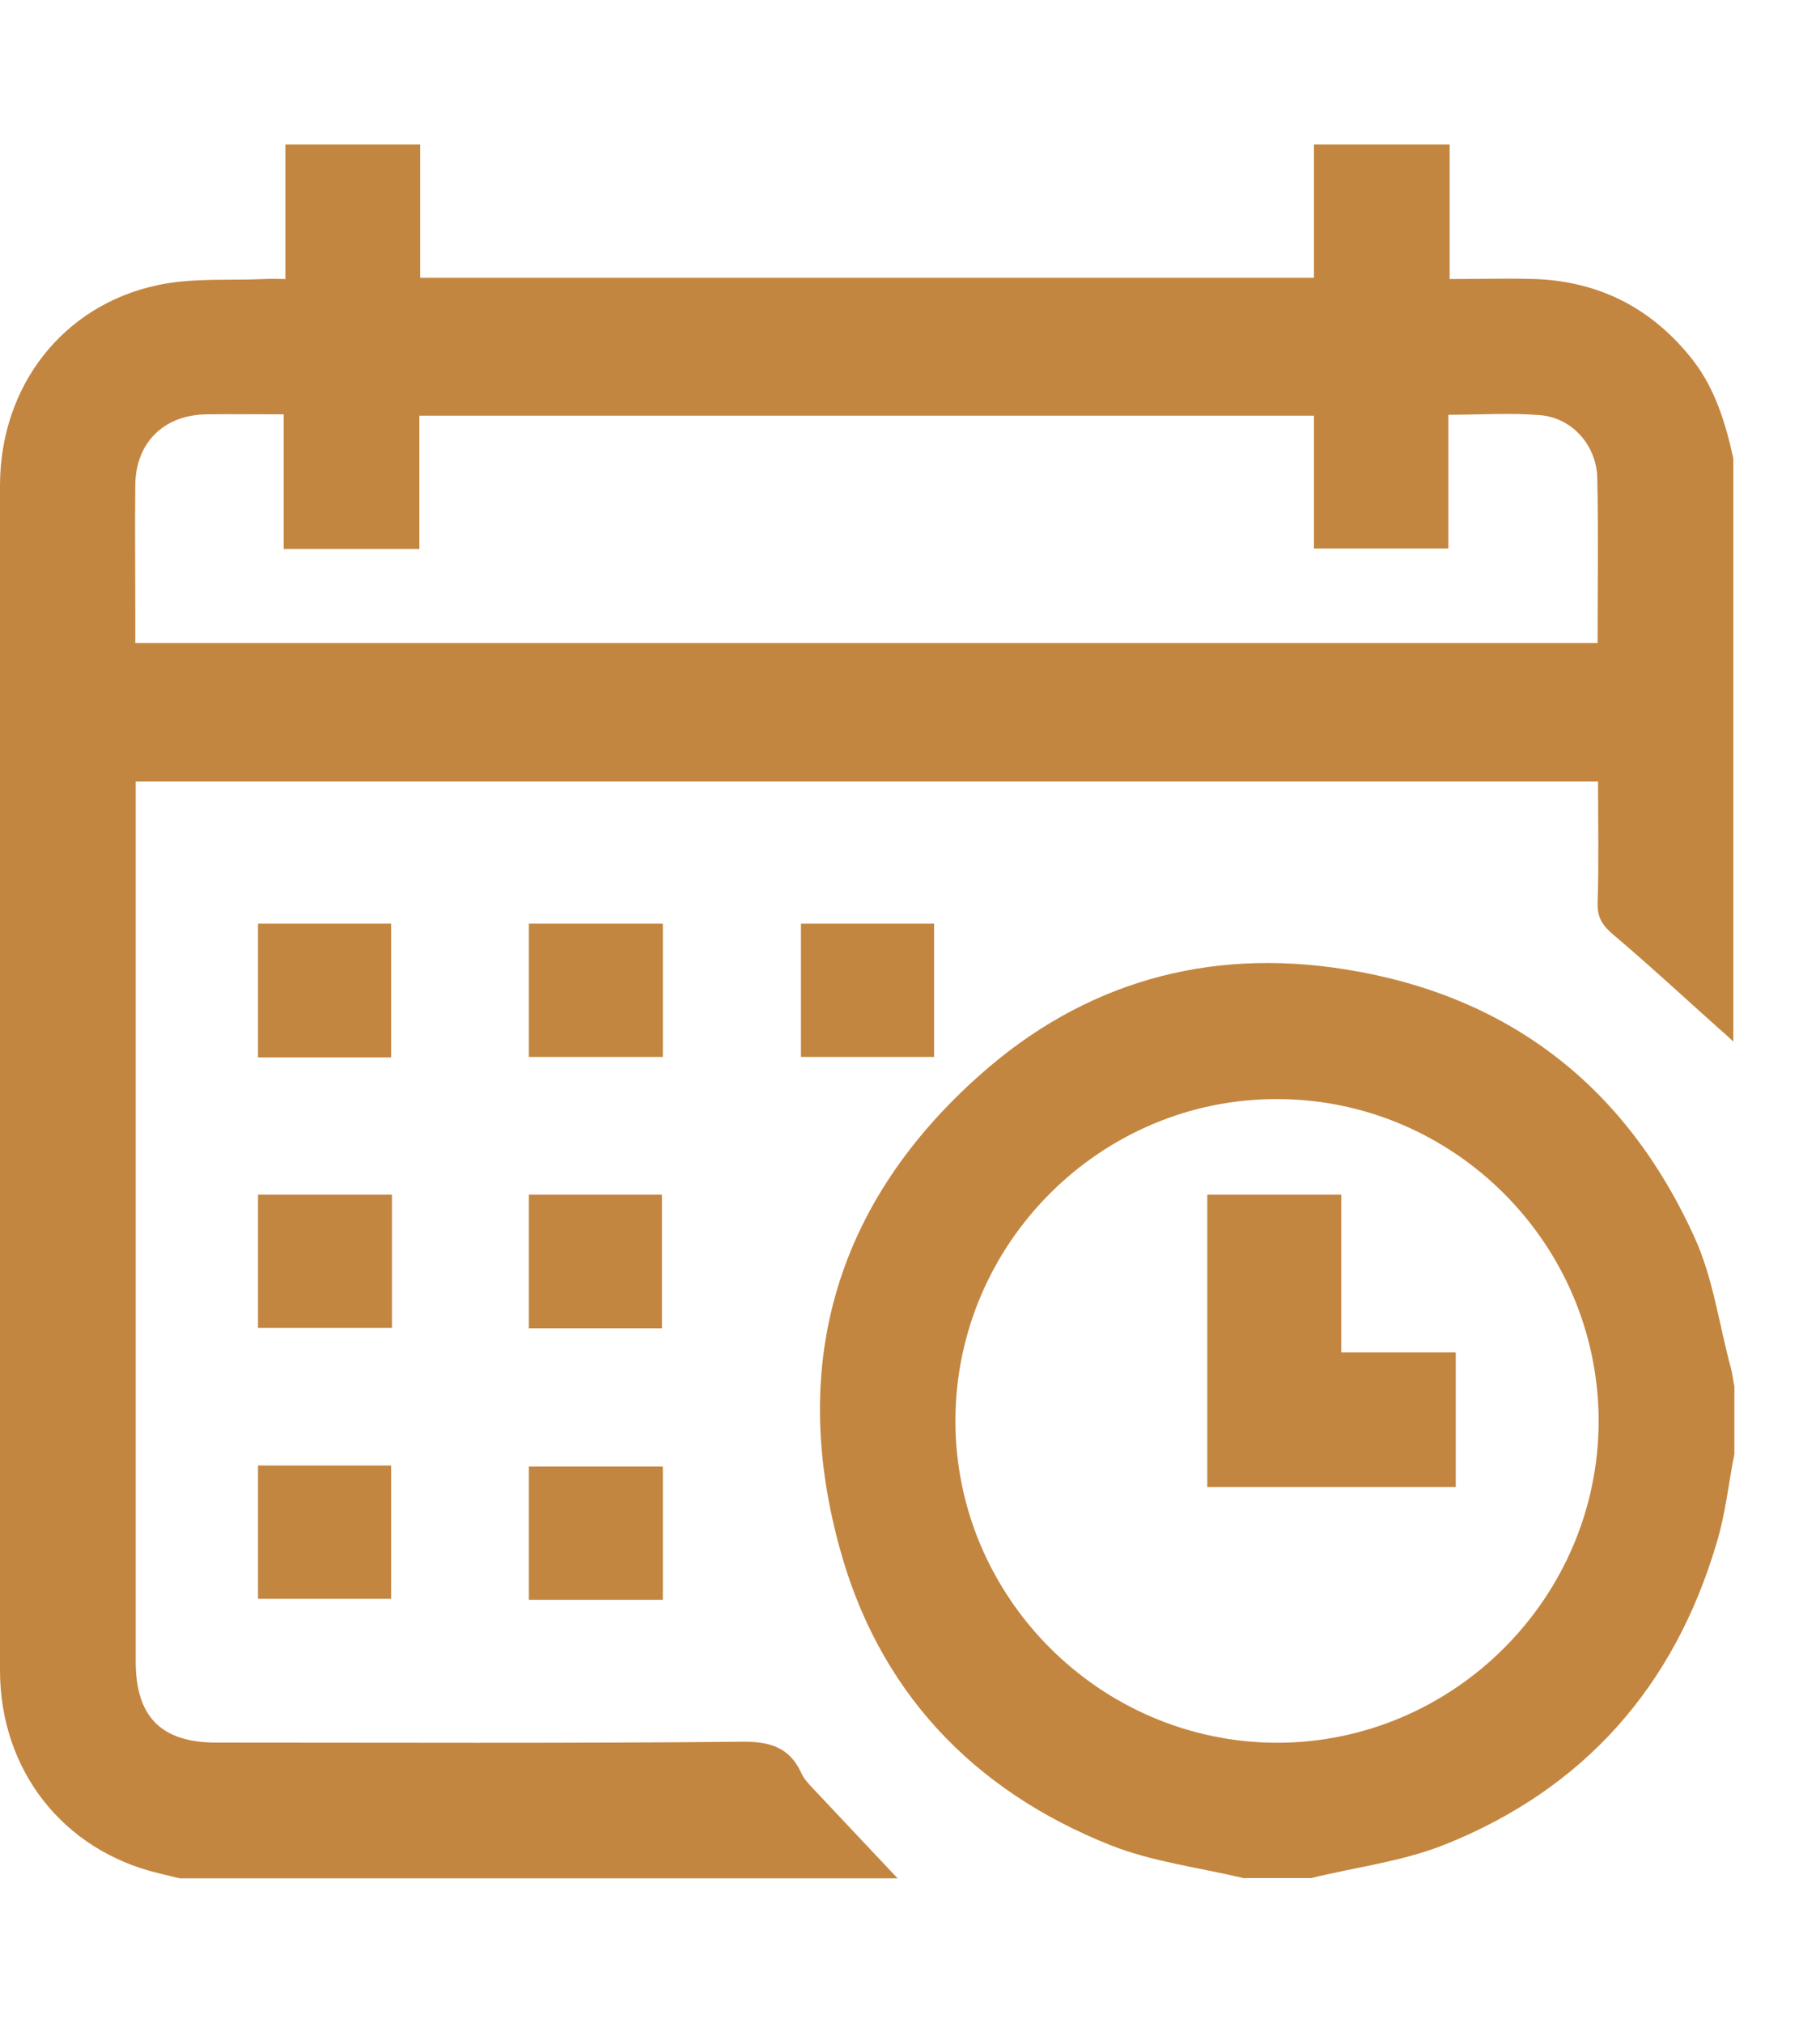 <svg width="18" height="20" viewBox="0 0 21 20" fill="none" xmlns="http://www.w3.org/2000/svg">
<path d="M20 3.622C20 5.864 20 8.106 20 10.348C19.946 10.299 19.897 10.25 19.843 10.206C19.437 9.843 19.036 9.471 18.62 9.119C18.493 9.011 18.43 8.923 18.434 8.752C18.449 8.287 18.439 7.817 18.439 7.347C12.803 7.347 7.192 7.347 1.566 7.347C1.566 7.43 1.566 7.504 1.566 7.572C1.566 10.881 1.566 14.19 1.566 17.499C1.566 18.135 1.859 18.434 2.495 18.434C4.516 18.434 6.531 18.444 8.552 18.424C8.885 18.419 9.114 18.488 9.251 18.796C9.281 18.86 9.335 18.913 9.384 18.967C9.706 19.31 10.034 19.657 10.357 20C7.598 20 4.839 20 2.074 20C1.991 19.98 1.913 19.961 1.83 19.941C0.729 19.677 0.005 18.757 0 17.611C0 15.492 0 13.368 0 11.243C0 8.806 0 6.373 0 3.935C0 2.79 0.724 1.85 1.83 1.62C2.226 1.537 2.642 1.571 3.053 1.552C3.126 1.547 3.2 1.552 3.293 1.552C3.293 1.013 3.293 0.509 3.293 0C3.816 0 4.325 0 4.848 0C4.848 0.519 4.848 1.023 4.848 1.537C8.288 1.537 11.712 1.537 15.161 1.537C15.161 1.018 15.161 0.504 15.161 0C15.695 0 16.203 0 16.727 0C16.727 0.519 16.727 1.028 16.727 1.552C17.065 1.552 17.387 1.542 17.715 1.552C18.469 1.581 19.075 1.899 19.54 2.496C19.794 2.829 19.912 3.221 20 3.622ZM15.161 3.128C11.707 3.128 8.283 3.128 4.839 3.128C4.839 3.647 4.839 4.151 4.839 4.665C4.315 4.665 3.806 4.665 3.273 4.665C3.273 4.141 3.273 3.632 3.273 3.113C2.96 3.113 2.666 3.108 2.373 3.113C1.888 3.123 1.566 3.441 1.561 3.926C1.556 4.4 1.561 4.875 1.561 5.35C1.561 5.482 1.561 5.619 1.561 5.751C7.197 5.751 12.813 5.751 18.434 5.751C18.434 5.105 18.444 4.474 18.43 3.842C18.42 3.475 18.146 3.157 17.779 3.123C17.431 3.093 17.079 3.118 16.712 3.118C16.712 3.642 16.712 4.151 16.712 4.66C16.184 4.66 15.68 4.66 15.161 4.66C15.161 4.151 15.161 3.647 15.161 3.128Z"  fill="#C38640"/>
<path d="M14.346 19.997C13.838 19.875 13.304 19.811 12.82 19.62C11.215 18.984 10.124 17.824 9.679 16.155C9.107 14.035 9.664 12.19 11.308 10.732C12.502 9.669 13.931 9.263 15.511 9.513C17.409 9.811 18.764 10.868 19.552 12.606C19.767 13.076 19.836 13.614 19.973 14.119C19.992 14.187 19.997 14.256 20.012 14.324C20.012 14.584 20.012 14.843 20.012 15.107C19.943 15.45 19.909 15.802 19.806 16.135C19.317 17.79 18.275 18.969 16.67 19.611C16.181 19.806 15.643 19.87 15.129 19.997C14.865 19.997 14.606 19.997 14.346 19.997ZM14.733 18.436C16.773 18.436 18.446 16.762 18.446 14.721C18.441 12.684 16.783 11.02 14.748 11.011C12.707 11.001 11.029 12.67 11.024 14.716C11.02 16.757 12.693 18.431 14.733 18.436Z"  fill="#C38640"/>
<path d="M2.977 10.53C2.977 10.011 2.977 9.507 2.977 8.988C3.49 8.988 3.994 8.988 4.513 8.988C4.513 9.492 4.513 10.006 4.513 10.53C4.009 10.53 3.5 10.53 2.977 10.53Z"  fill="#C38640"/>
<path d="M7.648 8.988C7.648 9.507 7.648 10.011 7.648 10.525C7.129 10.525 6.62 10.525 6.102 10.525C6.102 10.011 6.102 9.507 6.102 8.988C6.61 8.988 7.119 8.988 7.648 8.988Z"  fill="#C38640"/>
<path d="M10.778 8.988C10.778 9.507 10.778 10.011 10.778 10.525C10.265 10.525 9.761 10.525 9.242 10.525C9.242 10.021 9.242 9.512 9.242 8.988C9.746 8.988 10.255 8.988 10.778 8.988Z"  fill="#C38640"/>
<path d="M2.977 13.65C2.977 13.136 2.977 12.627 2.977 12.113C3.495 12.113 4.004 12.113 4.523 12.113C4.523 12.627 4.523 13.131 4.523 13.65C4.014 13.65 3.505 13.65 2.977 13.65Z"  fill="#C38640"/>
<path d="M6.102 13.655C6.102 13.136 6.102 12.632 6.102 12.113C6.615 12.113 7.119 12.113 7.638 12.113C7.638 12.617 7.638 13.131 7.638 13.655C7.134 13.655 6.625 13.655 6.102 13.655Z"  fill="#C38640"/>
<path d="M2.977 15.238C3.495 15.238 3.999 15.238 4.513 15.238C4.513 15.752 4.513 16.256 4.513 16.775C4.009 16.775 3.5 16.775 2.977 16.775C2.977 16.271 2.977 15.762 2.977 15.238Z"  fill="#C38640"/>
<path d="M7.648 15.25C7.648 15.764 7.648 16.268 7.648 16.787C7.129 16.787 6.62 16.787 6.102 16.787C6.102 16.278 6.102 15.769 6.102 15.25C6.605 15.25 7.114 15.25 7.648 15.25Z"  fill="#C38640"/>
<path d="M13.93 12.113C14.448 12.113 14.952 12.113 15.476 12.113C15.476 12.72 15.476 13.317 15.476 13.934C15.921 13.934 16.351 13.934 16.797 13.934C16.797 14.463 16.797 14.967 16.797 15.486C15.852 15.486 14.898 15.486 13.93 15.486C13.93 14.37 13.93 13.249 13.93 12.113Z"  fill="#C38640"/>
</svg>
